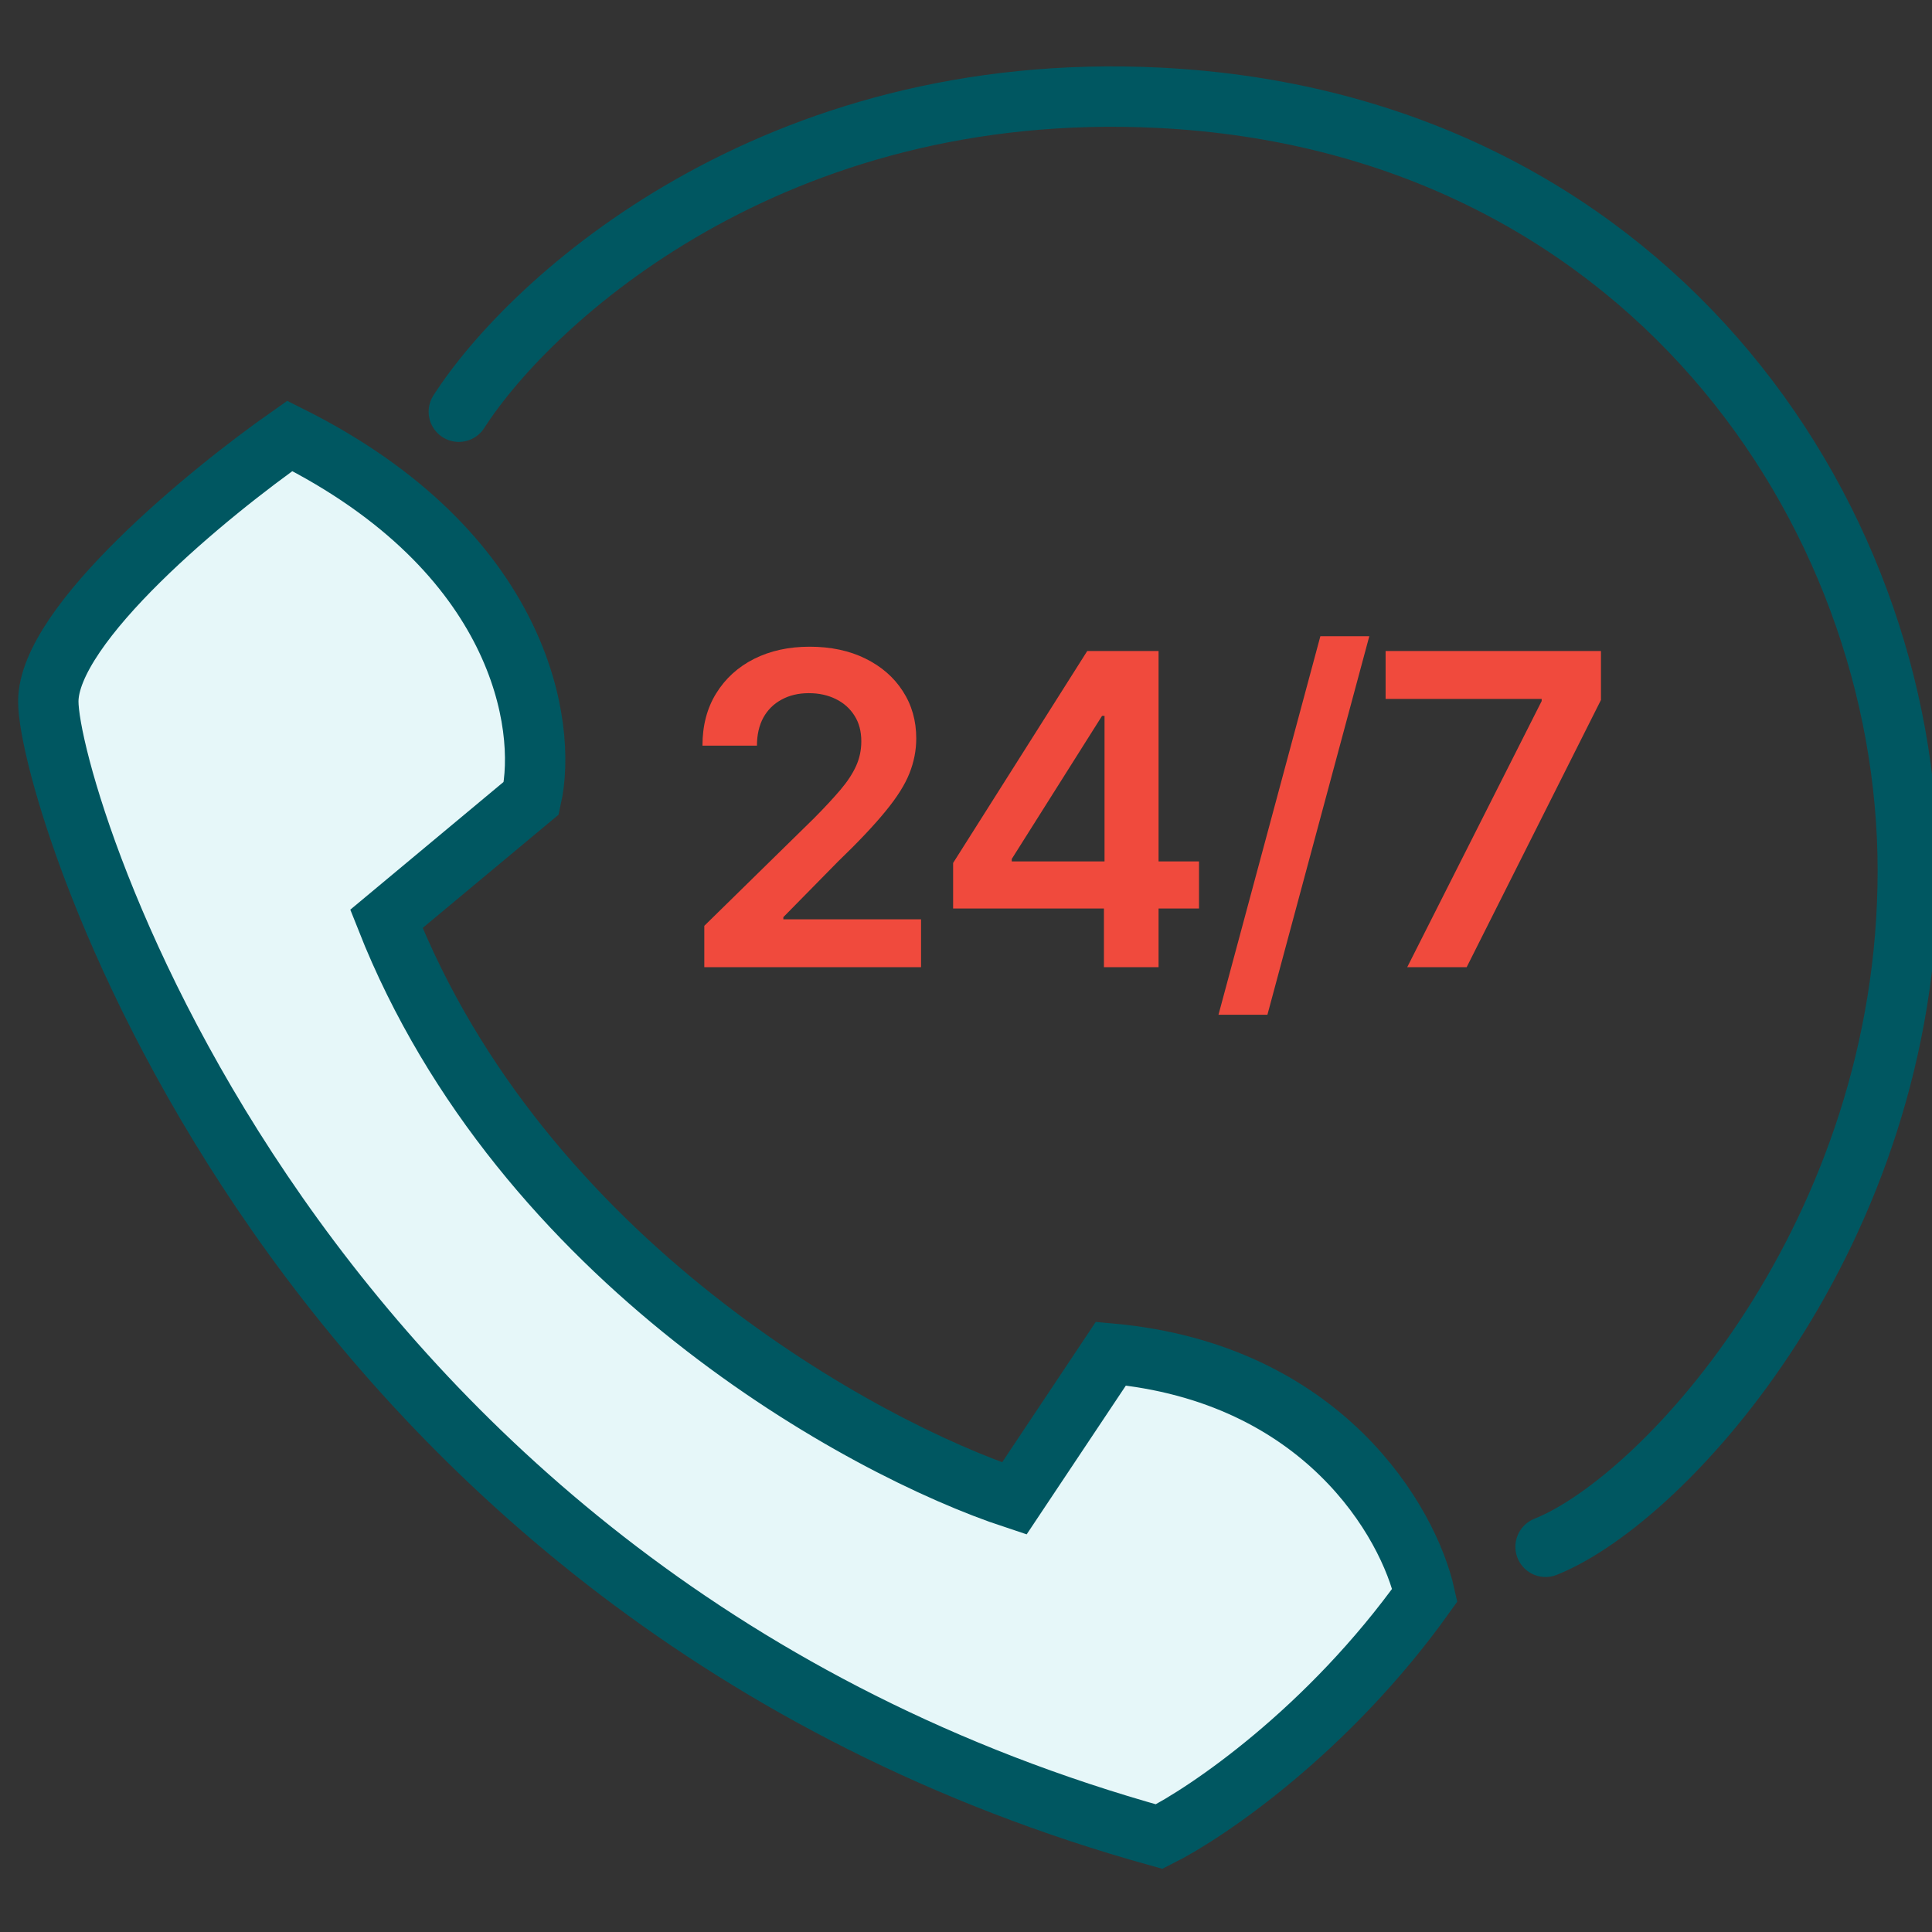 <svg width="64" height="64" viewBox="0 0 64 64" fill="none" xmlns="http://www.w3.org/2000/svg">
<rect x="0" y="0" width="64" height="64" fill="#333333" stroke="none"/>
<g clip-path="url(#clip0_1353_8008)">
<path d="M23.331 32.039V30.669L26.967 27.104C27.315 26.753 27.604 26.441 27.836 26.169C28.068 25.896 28.242 25.632 28.358 25.376C28.474 25.12 28.532 24.848 28.532 24.558C28.532 24.227 28.457 23.944 28.307 23.709C28.157 23.47 27.95 23.286 27.688 23.157C27.425 23.027 27.127 22.962 26.793 22.962C26.449 22.962 26.147 23.034 25.888 23.177C25.629 23.317 25.428 23.516 25.285 23.775C25.145 24.035 25.075 24.343 25.075 24.701H23.27C23.27 24.036 23.421 23.458 23.725 22.968C24.028 22.477 24.446 22.096 24.978 21.827C25.513 21.558 26.127 21.423 26.819 21.423C27.521 21.423 28.138 21.554 28.67 21.817C29.201 22.079 29.614 22.439 29.907 22.896C30.204 23.353 30.352 23.874 30.352 24.461C30.352 24.853 30.277 25.238 30.127 25.616C29.977 25.995 29.713 26.414 29.334 26.874C28.959 27.334 28.433 27.892 27.754 28.546L25.949 30.382V30.454H30.511V32.039H23.331ZM31.573 30.096V28.587L36.016 21.566H37.274V23.714H36.507L33.516 28.454V28.536H39.719V30.096H31.573ZM36.569 32.039V29.636L36.589 28.961V21.566H38.379V32.039H36.569ZM45.36 21.075L41.985 33.614H40.364L43.739 21.075H45.36ZM46.616 32.039L51.07 23.223V23.152H45.9V21.566H53.034V23.187L48.585 32.039H46.616Z" fill="#F04A3D"/>
<path d="M1.6 23.239C1.6 20.68 6.933 16.306 9.6 14.44C17.28 18.279 18.133 24.04 17.6 26.439L12.8 30.439C17.28 41.781 28.533 47.965 33.6 49.639L36.8 44.84C43.84 45.48 46.666 50.44 47.2 52.84C44 57.319 40 60.039 38.4 60.84C9.6 52.84 1.6 26.439 1.6 23.239Z" fill="#E6F7F9" stroke="#005761" stroke-width="2" stroke-linecap="round"/>
<path d="M15.199 13.639C17.599 9.905 25.599 2.599 38.399 3.239C54.399 4.039 63.199 16.84 63.199 28.84C63.199 40.84 55.199 49.64 51.199 51.24" stroke="#005761" stroke-width="2" stroke-linecap="round"/>
</g>
<defs>
<clipPath id="clip0_1353_8008">
<rect width="64" height="64" fill="white"/>
</clipPath>
</defs>
</svg>
